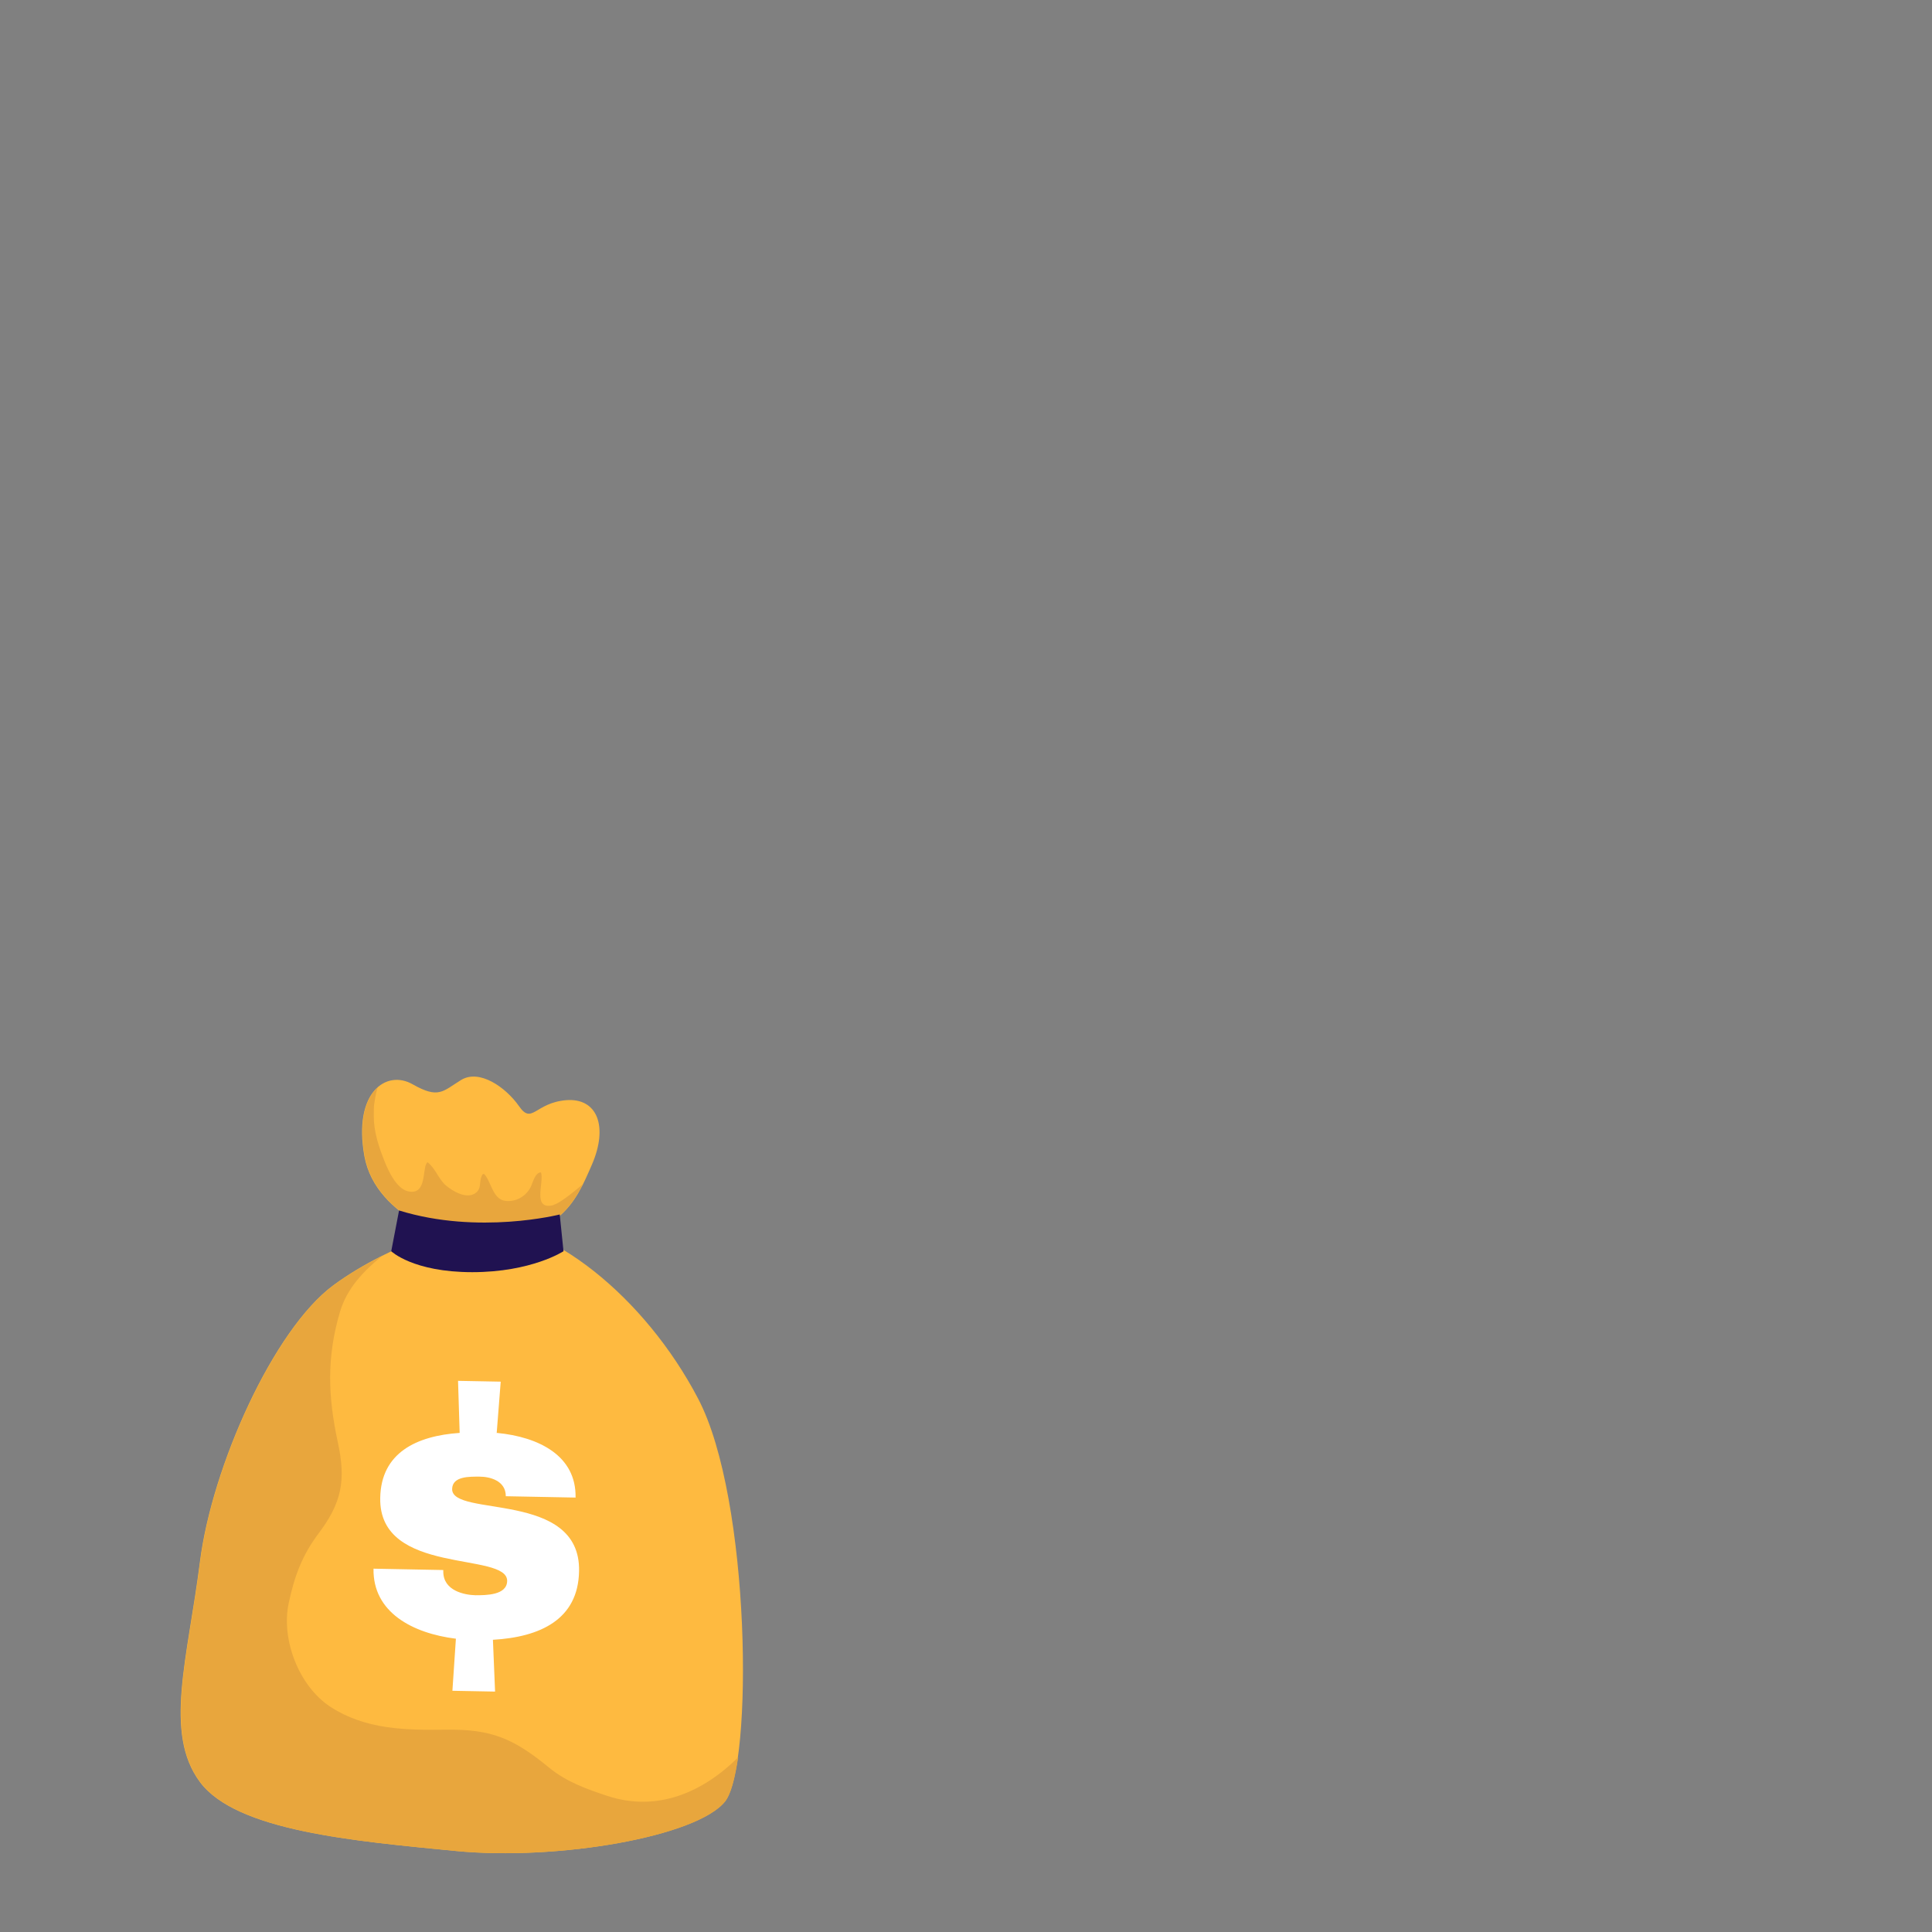 <?xml version="1.0" encoding="UTF-8"?>
<svg id="Layer_2" xmlns="http://www.w3.org/2000/svg" version="1.1" viewBox="0 0 720 720">
  <rect x="0" y="0" width="720" height="720" fill="#808080" stroke="none"/>
  <!-- Generator: Adobe Illustrator 29.1.0, SVG Export Plug-In . SVG Version: 2.1.0 Build 142)  -->
  <defs>
    <style>
      .st0 {
        fill: #feba40;
      }

      .st1 {
        fill: #fff;
      }

      .st2 {
        fill: #e8a63d;
      }

      .st3 {
        fill: #201251;
      }
    </style>
  </defs>
  <path class="st0" d="M176,455.2s-29.6,7.4-51.8,23.8-45.2,67.4-49.7,103.1c-4.5,35.7-13.6,63.7,0,82s57.5,22,95.3,25.7,90-5.3,100.4-18.5c10.5-13.1,9.7-112.7-10.1-150.2-19.7-37.6-55.5-66.7-84.2-65.9h0Z"/>
  <path class="st2" d="M226.4,669.3c-7.6-2.5-15.4-5.3-21.7-10.5-13.5-11.1-21.7-14.4-38.4-14.2-15.3.2-30.1,0-43.3-8.6-11.7-7.8-18.3-25.1-15.4-38.6,2.1-9.9,5-17.8,11.1-25.9,8.6-11.4,10.3-19.7,7.2-34-3.7-17.1-4.2-31.7.8-48.6,2.6-8.8,8.7-15.1,15.6-20.8-6.1,3.1-12.3,6.7-18,10.9-22.2,16.4-45.2,67.4-49.7,103.1-4.5,35.7-13.6,63.7,0,82s57.5,22,95.3,25.7,90-5.3,100.4-18.5c2-2.6,3.6-8.4,4.8-16.4-13.1,13-30.1,20.5-48.7,14.4h0Z"/>
  <path class="st0" d="M171.9,462.6s-31.7-7.7-36.1-31.7c-4.3-24,8.3-32.4,18-26.8,9.7,5.5,11.2,2.6,18-1.6s16.6,2.6,21.6,9.7c4.9,7.1,5.9-1.2,17.6-2.2,11.7-.9,15.7,9.9,9.6,24-6.2,14.2-12,29.3-48.7,28.7h0Z"/>
  <path class="st2" d="M206.3,449.1c-8.2,2.1-3.4-8.5-4.7-12.2-2.2.1-3,3.7-3.7,5.2-1.5,3.3-5,5.6-8.7,5.5-5.1,0-5.8-5.7-8-9.1-.9-1.4-1.3-1.4-1.9.3-.6,1.9,0,4.1-1.8,5.6-3.3,2.8-8.7-.4-11.3-2.6-2.8-2.4-3.9-6.4-6.9-8.7-.5.6-.8,1.3-.9,2.1-.7,3.5-.5,10-6.2,8.8-4.8-1-8-8.8-9.5-12.8-1.8-4.6-3.4-10-3.4-15s.1-4.2.4-6.3c.2-1.2.6-3.8,1.2-4.8h0c-4.6,4-7.3,12.5-5,25.7,3.7,20.4,27.2,29.1,34.1,31.2,1.2.4,2.5.6,3.7.6,28.9,0,37.9-10,43.5-21.3h0s-8,7-10.9,7.7h0Z"/>
  <path class="st1" d="M185.2,534c15.6,1.5,29.6,8.5,29.3,24.1l-26-.5c0-5.9-6.1-7.3-9.8-7.3s-10.1-.2-10.2,4.6c-.2,10.7,47.9.4,47.3,30.6-.3,18.1-14.6,24.6-32.1,25.6l.8,19.3-15.9-.3,1.3-19.4c-16.1-2-31-9.8-30.7-26.1l26,.5v.6c0,7.2,8,8.7,12,8.8,3.9,0,11.7,0,11.8-5.3.2-11.1-47.9-1.8-47.3-31,.3-16.8,13.5-23.1,29.6-24.2l-.6-19.4,15.9.3-1.5,19.2h0Z"/>
  <path class="st3" d="M148.7,451.2l-2.9,15.1s8.1,7.8,30.2,7.8,34-7.8,34-7.8l-1.4-13.7s-30.2,7.7-59.9-1.5h0Z"/>
</svg>